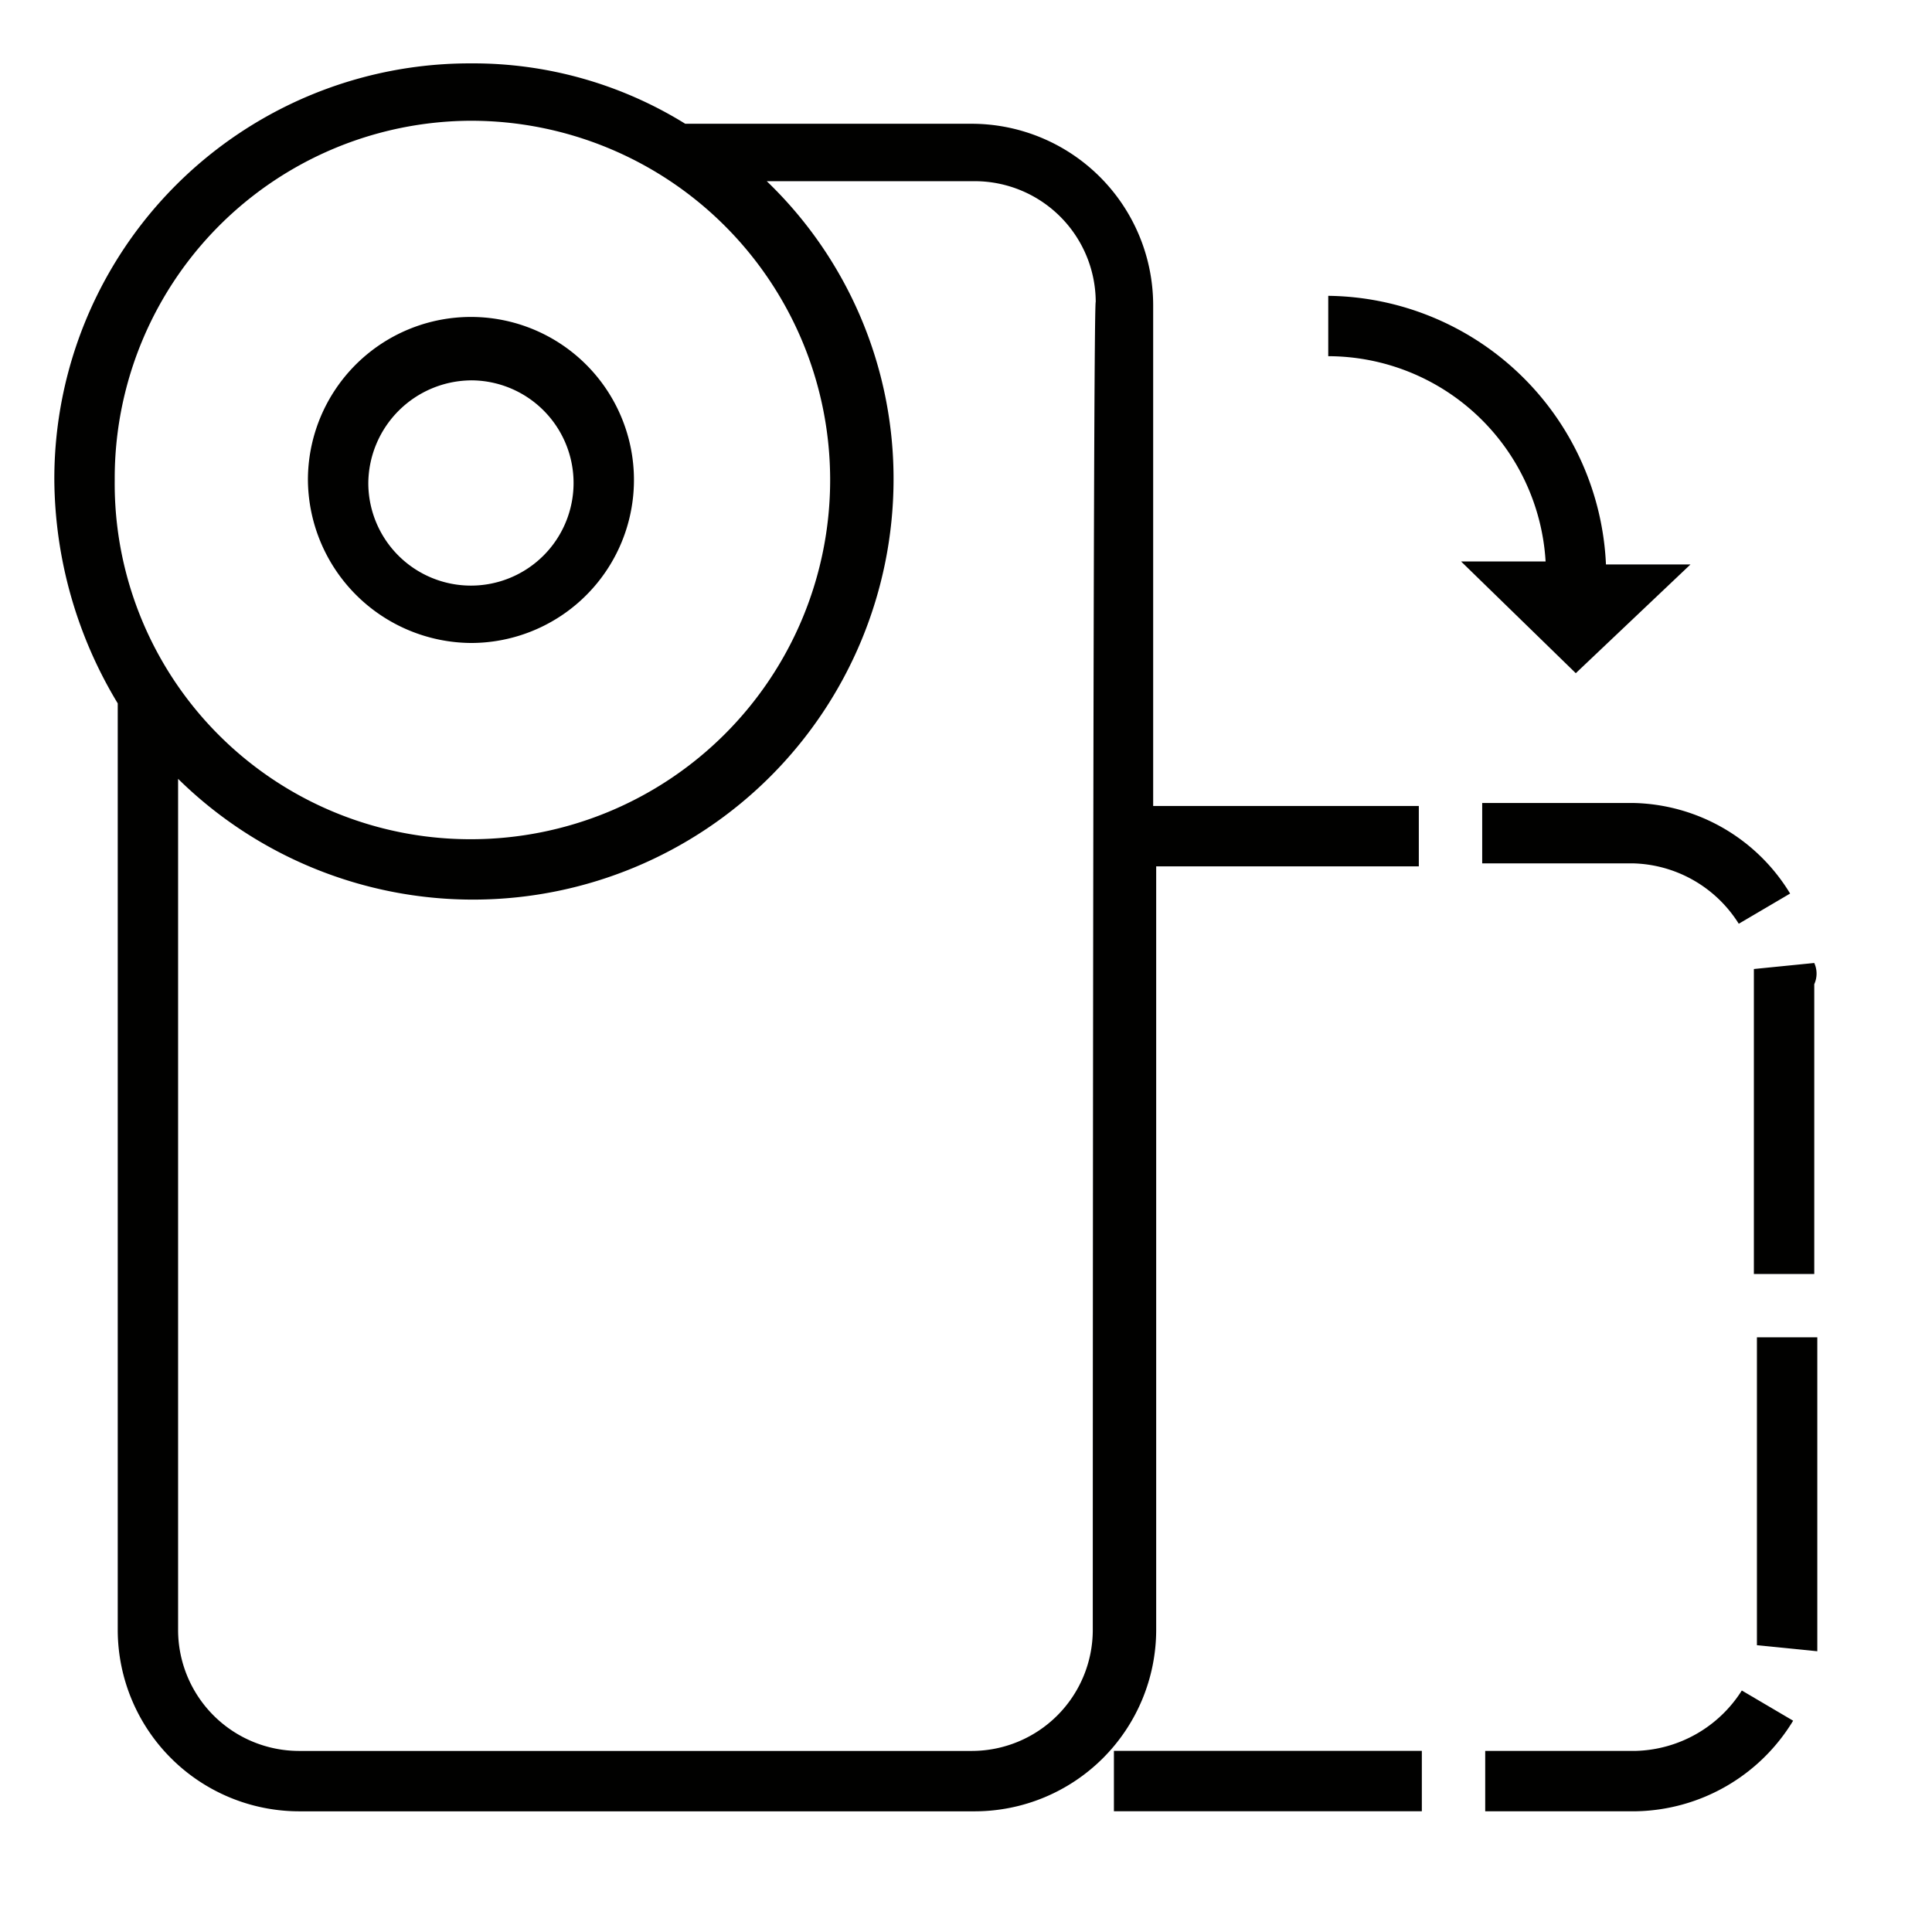<svg xmlns="http://www.w3.org/2000/svg" width="82" height="82" viewBox="0 0 82 82"><g id="Group_1445" data-name="Group 1445" transform="translate(-1545 -855)"><g id="Group_1444" data-name="Group 1444" transform="translate(1545 855)"><g id="ICON"><rect id="Rectangle_1568" data-name="Rectangle 1568" width="82" height="82" fill="none"></rect><g id="Group_1439" data-name="Group 1439" transform="translate(2.306 2.689)"><path id="Path_569" data-name="Path 569" d="M55.606,58.563H49.2v2.563h6.406a7.971,7.971,0,0,0,6.663-3.844L60.091,56A5.5,5.5,0,0,1,55.606,58.563Z" transform="translate(11.531 13.061)" fill="#010100"></path><rect id="Rectangle_1569" data-name="Rectangle 1569" width="13.069" height="2.563" transform="translate(44.972 71.623)" fill="#010100"></rect><path id="Path_570" data-name="Path 570" d="M60.662,31.9l-2.562.256V45.1h2.563V32.8A1.083,1.083,0,0,0,60.662,31.9Z" transform="translate(14.034 6.283)" fill="#010100"></path><path id="Path_571" data-name="Path 571" d="M58.2,56.728v.641l2.563.256V44.3H58.2Z" transform="translate(14.063 9.77)" fill="#010100"></path><path id="Path_572" data-name="Path 572" d="M59.991,31.725l2.178-1.281A7.971,7.971,0,0,0,55.506,26.6H49.1v2.563h6.406a5.455,5.455,0,0,1,4.484,2.563Z" transform="translate(11.503 4.792)" fill="#010100"></path><path id="Path_573" data-name="Path 573" d="M54.506,25.816,59.375,21.2H55.787A11.938,11.938,0,0,0,44,9.8v2.562a9.26,9.26,0,0,1,9.225,8.713H49.638Z" transform="translate(10.069 0.067)" fill="#010100"></path><path id="Path_574" data-name="Path 574" d="M48.438,36.182H59.713V33.619H48.438V12.35A7.71,7.71,0,0,0,40.75,4.663H28.578a17.086,17.086,0,0,0-9.1-2.563A17.635,17.635,0,0,0,1.8,19.782a18.549,18.549,0,0,0,2.691,9.481V68.6a7.71,7.71,0,0,0,7.687,7.688h28.7A7.71,7.71,0,0,0,48.566,68.6V36.182ZM19.481,4.535a15.247,15.247,0,1,1,0,30.494A15.093,15.093,0,0,1,4.363,19.782,15.174,15.174,0,0,1,19.481,4.535ZM45.875,68.6a5.14,5.14,0,0,1-5.125,5.125H12.178A5.14,5.14,0,0,1,7.053,68.6V32.466A17.848,17.848,0,0,0,37.419,19.782,17.5,17.5,0,0,0,32.037,7.1h8.841A5.14,5.14,0,0,1,46,12.222C45.875,12.222,45.875,68.6,45.875,68.6Z" transform="translate(-1.8 -2.099)" fill="#010100"></path><path id="Path_575" data-name="Path 575" d="M17.119,24.337A6.919,6.919,0,1,0,10.2,17.419,6.972,6.972,0,0,0,17.119,24.337Zm0-11.147a4.356,4.356,0,1,1-4.356,4.356A4.4,4.4,0,0,1,17.119,13.191Z" transform="translate(0.563 0.264)" fill="#010100"></path></g></g></g></g></svg>